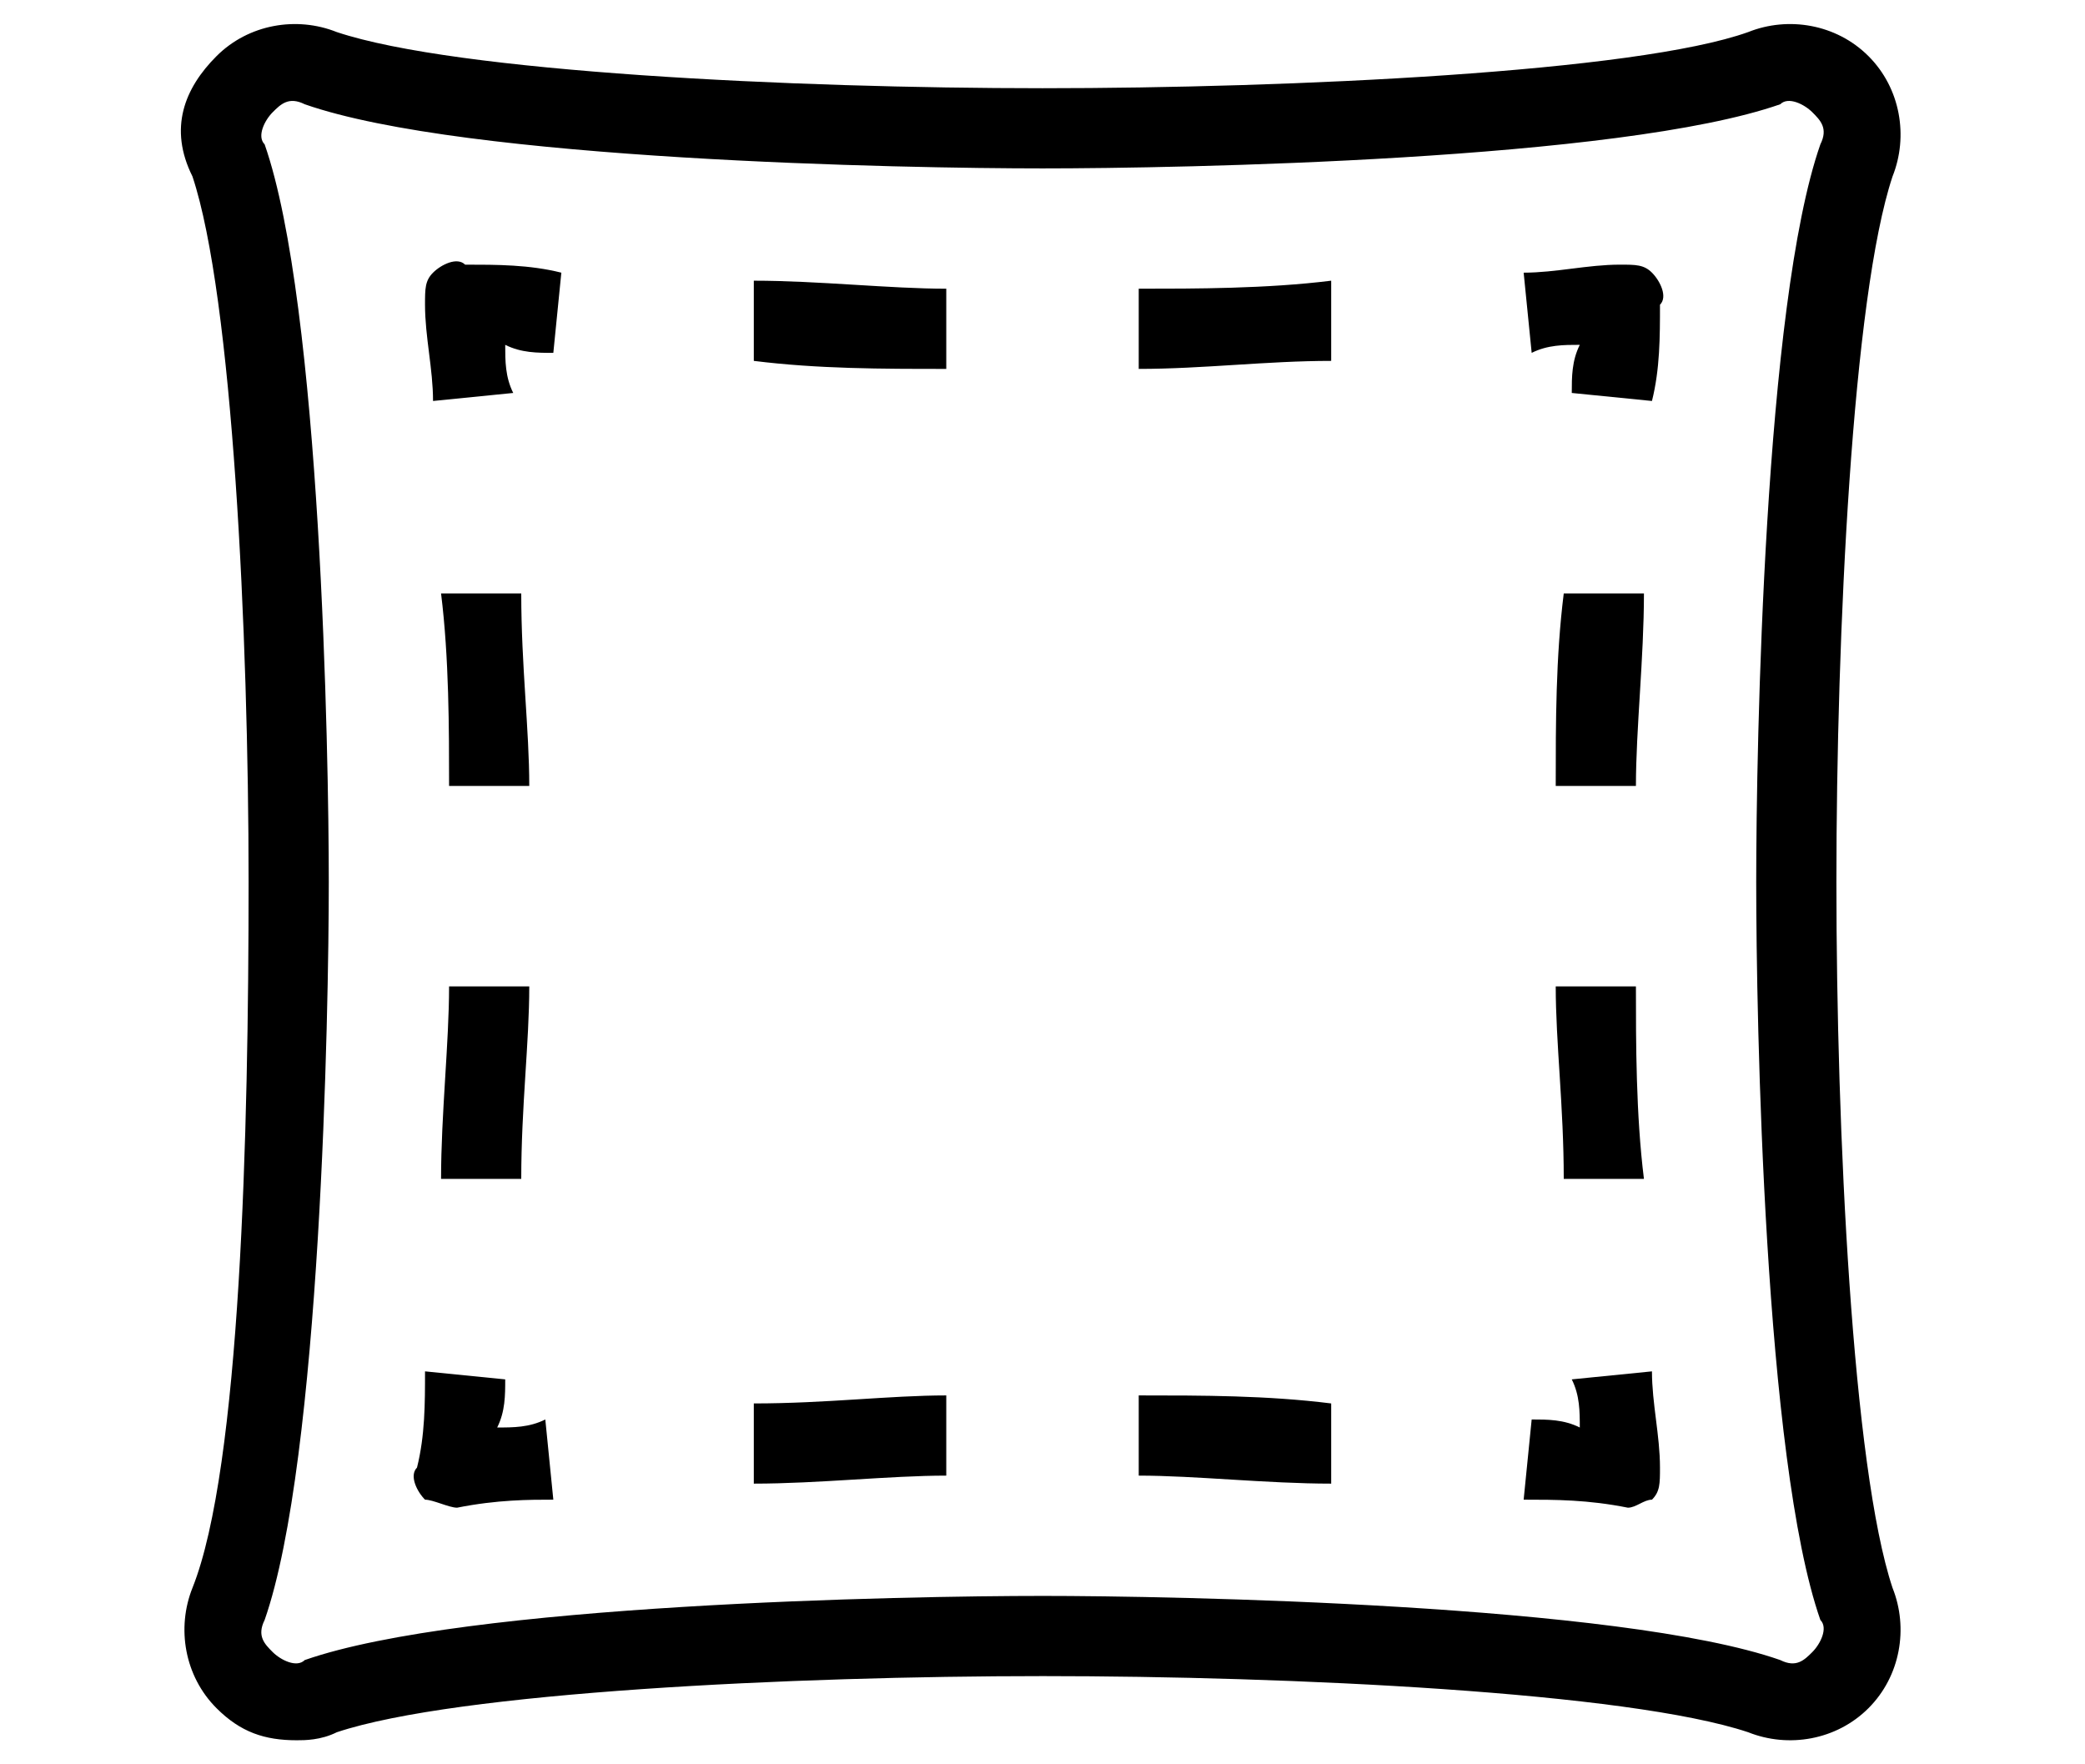 <?xml version="1.0" encoding="utf-8"?>
<!-- Generator: Adobe Illustrator 28.0.0, SVG Export Plug-In . SVG Version: 6.00 Build 0)  -->
<svg version="1.1" id="Layer_1" xmlns="http://www.w3.org/2000/svg" xmlns:xlink="http://www.w3.org/1999/xlink" x="0px" y="0px"
	 viewBox="0 0 26 22" style="enable-background:new 0 0 26 22;" xml:space="preserve">
<g>
	<path d="M3.7,21.7c-0.4,0-0.7-0.1-1-0.4c-0.4-0.4-0.5-1-0.3-1.5c0.6-1.5,0.7-5.7,0.7-8.8c0-3.1-0.2-7.3-0.7-8.8
		C2.1,1.6,2.3,1.1,2.7,0.7c0.4-0.4,1-0.5,1.5-0.3C5.7,0.9,9.9,1.1,13,1.1c3.1,0,7.4-0.2,8.8-0.7c0.5-0.2,1.1-0.1,1.5,0.3
		c0.4,0.4,0.5,1,0.3,1.5c-0.5,1.5-0.7,5.7-0.7,8.8c0,3.1,0.2,7.3,0.7,8.8c0.2,0.5,0.1,1.1-0.3,1.5c-0.4,0.4-1,0.5-1.5,0.3
		c-1.5-0.5-5.7-0.7-8.8-0.7l0-1c1.6,0,7.2,0.1,9.2,0.8c0.2,0.1,0.3,0,0.4-0.1c0.1-0.1,0.2-0.3,0.1-0.4c-0.7-2-0.8-7.5-0.8-9.2
		s0.1-7.2,0.8-9.2c0.1-0.2,0-0.3-0.1-0.4c-0.1-0.1-0.3-0.2-0.4-0.1c-2,0.7-7.5,0.8-9.2,0.8S5.8,2,3.8,1.3c-0.2-0.1-0.3,0-0.4,0.1
		S3.2,1.7,3.3,1.8C4,3.8,4.1,9.4,4.1,11c0,1.6-0.1,7.2-0.8,9.2c-0.1,0.2,0,0.3,0.1,0.4c0.1,0.1,0.3,0.2,0.4,0.1
		c2-0.7,7.5-0.8,9.2-0.8v1c-3.1,0-7.3,0.2-8.8,0.7C4,21.7,3.8,21.7,3.7,21.7z"/>
</g>
<g>
	<g>
		<path d="M5.4,5c0-0.4-0.1-0.8-0.1-1.2c0-0.2,0-0.3,0.1-0.4c0.1-0.1,0.3-0.2,0.4-0.1C6.2,3.3,6.6,3.3,7,3.4l-0.1,1
			c-0.2,0-0.4,0-0.6-0.1c0,0.2,0,0.4,0.1,0.6L5.4,5z"/>
	</g>
	<g>
		<path d="M6.5,14.7l-1,0c0-0.8,0.1-1.7,0.1-2.4l1,0C6.6,13,6.5,13.8,6.5,14.7z M5.6,9.8c0-0.7,0-1.6-0.1-2.4l1,0
			c0,0.9,0.1,1.7,0.1,2.4L5.6,9.8z"/>
	</g>
	<g>
		<path d="M5.7,18.8c-0.1,0-0.3-0.1-0.4-0.1c-0.1-0.1-0.2-0.3-0.1-0.4c0.1-0.4,0.1-0.8,0.1-1.2l1,0.1c0,0.2,0,0.4-0.1,0.6
			c0.2,0,0.4,0,0.6-0.1l0.1,1C6.6,18.7,6.2,18.7,5.7,18.8C5.8,18.8,5.7,18.8,5.7,18.8z"/>
	</g>
	<g>
		<path d="M16.6,18.5c-0.8,0-1.7-0.1-2.4-0.1l0-1c0.8,0,1.6,0,2.4,0.1L16.6,18.5z M9.4,18.5l0-1c0.9,0,1.7-0.1,2.4-0.1l0,1
			C11.1,18.4,10.2,18.5,9.4,18.5z"/>
	</g>
	<g>
		<path d="M20.3,18.8C20.3,18.8,20.2,18.8,20.3,18.8c-0.5-0.1-0.9-0.1-1.3-0.1l0.1-1c0.2,0,0.4,0,0.6,0.1c0-0.2,0-0.4-0.1-0.6l1-0.1
			c0,0.4,0.1,0.8,0.1,1.2c0,0.2,0,0.3-0.1,0.4C20.5,18.7,20.4,18.8,20.3,18.8z"/>
	</g>
	<g>
		<path d="M19.5,14.7c0-0.9-0.1-1.7-0.1-2.4l1,0c0,0.7,0,1.6,0.1,2.4L19.5,14.7z M20.4,9.8l-1,0c0-0.8,0-1.6,0.1-2.4l1,0
			C20.5,8.2,20.4,9.1,20.4,9.8z"/>
	</g>
	<g>
		<path d="M20.6,5l-1-0.1c0-0.2,0-0.4,0.1-0.6c-0.2,0-0.4,0-0.6,0.1l-0.1-1c0.4,0,0.8-0.1,1.2-0.1c0.2,0,0.3,0,0.4,0.1
			c0.1,0.1,0.2,0.3,0.1,0.4C20.7,4.2,20.7,4.6,20.6,5z"/>
	</g>
	<g>
		<path d="M11.8,4.6c-0.8,0-1.6,0-2.4-0.1l0-1c0.8,0,1.7,0.1,2.4,0.1L11.8,4.6z M14.2,4.6l0-1c0.7,0,1.6,0,2.4-0.1l0,1
			C15.8,4.5,15,4.6,14.2,4.6z"/>
	</g>
</g>
</svg>
